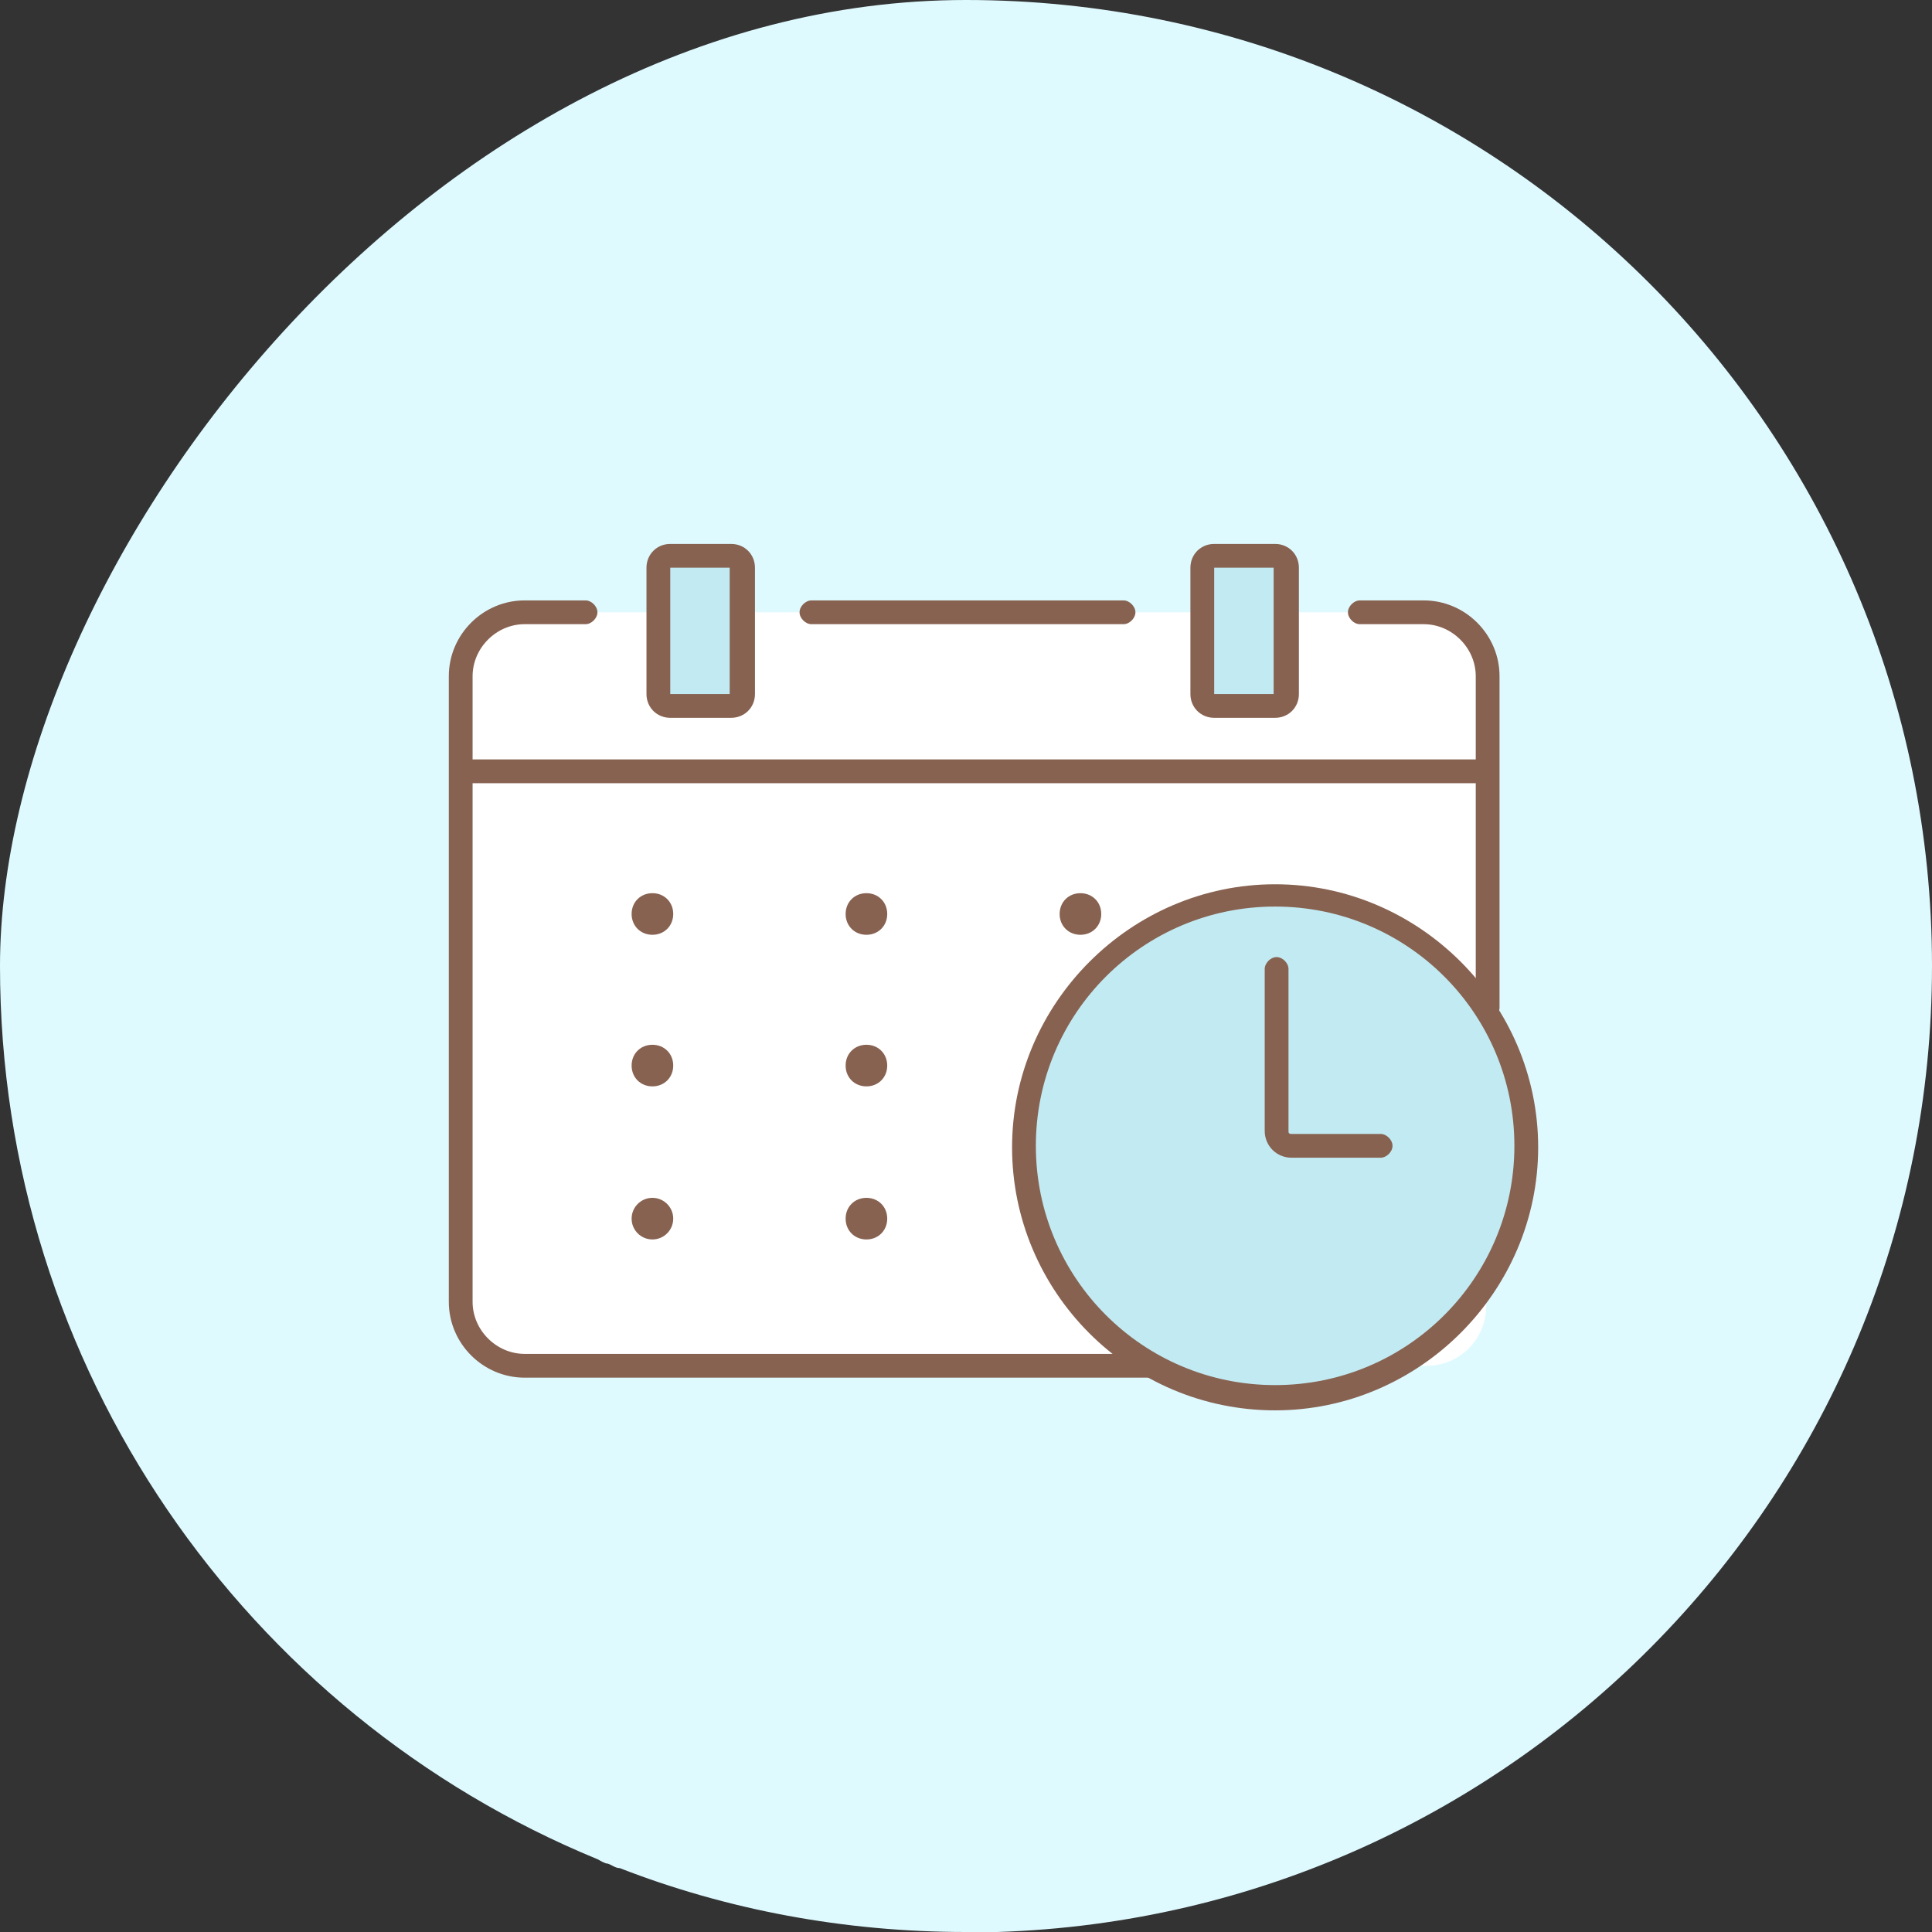 <?xml version="1.0" encoding="UTF-8"?>
<svg id="_レイヤー_1" data-name="レイヤー_1" xmlns="http://www.w3.org/2000/svg" version="1.1" viewBox="0 0 130 130">
  <rect x="0" y="0" width="130" height="130" fill="#333333" stroke="none"/>
  <!-- Generator: Adobe Illustrator 29.6.1, SVG Export Plug-In . SVG Version: 2.1.1 Build 9)  -->
  <defs>
    <style>
      .st0 {
        fill: #876251;
      }

      .st1 {
        fill: #fff;
      }

      .st2 {
        fill: #dffaff;
      }

      .st3 {
        fill: #c2eaf2;
      }
    </style>
  </defs>
  <path class="st2" d="M130,65c0,35.2-28,63.9-62.9,65-.2,0-.4,0-.6,0-.3,0-.7,0-1,0-.2,0-.3,0-.5,0-8.2,0-16.1-1.5-23.3-4.3-.3,0-.5-.2-.8-.3-.2,0-.5-.2-.7-.3C16.6,115.4,0,92.1,0,65S29.1,0,65,0s65,29.1,65,65Z"/>
  <g>
    <rect class="st1" x="30.9" y="41.2" width="69.1" height="50.7" rx="4" ry="4"/>
    <path class="st0" d="M75.6,42h-21c-.4,0-.8-.4-.8-.8s.4-.8.8-.8h21c.4,0,.8.4.8.8s-.4.8-.8.8Z"/>
    <path class="st0" d="M100.1,68.6c-.4,0-.8-.4-.8-.8v-22.3c0-1.9-1.6-3.5-3.5-3.5h-4.3c-.4,0-.8-.4-.8-.8s.4-.8.8-.8h4.3c2.8,0,5.1,2.3,5.1,5.1v22.3c0,.4-.4.8-.8.8Z"/>
    <path class="st0" d="M77.4,92.7h-42.1c-2.8,0-5.1-2.3-5.1-5.1v-42.1c0-2.8,2.3-5.1,5.1-5.1h4.1c.4,0,.8.4.8.8s-.4.8-.8.8h-4.1c-1.9,0-3.5,1.6-3.5,3.5v42.1c0,1.9,1.6,3.5,3.5,3.5h42.1c.4,0,.8.4.8.8s-.4.8-.8.8Z"/>
    <g>
      <g>
        <rect class="st3" x="44.4" y="37.4" width="5.6" height="10.1" rx=".8" ry=".8"/>
        <path class="st0" d="M49.2,48.3h-4.1c-.9,0-1.6-.7-1.6-1.6v-8.5c0-.9.7-1.6,1.6-1.6h4.1c.9,0,1.6.7,1.6,1.6v8.5c0,.9-.7,1.6-1.6,1.6ZM49.2,38.2h-4.1s0,8.5,0,8.5h4v-8.5ZM49.2,46.7h0,0Z"/>
      </g>
      <g>
        <rect class="st3" x="81" y="37.4" width="5.6" height="10.1" rx=".8" ry=".8"/>
        <path class="st0" d="M85.8,48.3h-4.1c-.9,0-1.6-.7-1.6-1.6v-8.5c0-.9.7-1.6,1.6-1.6h4.1c.9,0,1.6.7,1.6,1.6v8.5c0,.9-.7,1.6-1.6,1.6ZM85.8,38.2h-4.1s0,8.5,0,8.5h4v-8.5ZM85.8,46.7h0,0Z"/>
      </g>
    </g>
    <path class="st0" d="M99.5,52.7H31.4c-.4,0-.8-.4-.8-.8s.4-.8.8-.8h68.1c.4,0,.8.4.8.8s-.4.8-.8.8Z"/>
    <g>
      <g>
        <circle class="st3" cx="85.8" cy="77.2" r="16.9" transform="translate(5.6 160.2) rotate(-87.9)"/>
        <path class="st0" d="M85.8,94.9c-9.8,0-17.7-8-17.7-17.7s8-17.7,17.7-17.7,17.7,8,17.7,17.7-8,17.7-17.7,17.7ZM85.8,61c-8.9,0-16.1,7.2-16.1,16.1s7.2,16.1,16.1,16.1,16.1-7.2,16.1-16.1-7.2-16.1-16.1-16.1Z"/>
      </g>
      <path class="st0" d="M92.9,77.9h-6c-1,0-1.8-.8-1.8-1.8v-10.9c0-.4.4-.8.8-.8s.8.4.8.8v10.9c0,.1,0,.2.2.2h6c.4,0,.8.4.8.8s-.4.8-.8.8Z"/>
    </g>
    <g>
      <path class="st0" d="M43.9,60.1c-.8,0-1.4.6-1.4,1.4s.6,1.4,1.4,1.4,1.4-.6,1.4-1.4-.6-1.4-1.4-1.4Z"/>
      <path class="st0" d="M43.9,70.3c-.8,0-1.4.6-1.4,1.4s.6,1.4,1.4,1.4,1.4-.6,1.4-1.4-.6-1.4-1.4-1.4Z"/>
      <circle class="st0" cx="43.9" cy="82" r="1.4"/>
      <path class="st0" d="M58.3,80.6c-.8,0-1.4.6-1.4,1.4s.6,1.4,1.4,1.4,1.4-.6,1.4-1.4-.6-1.4-1.4-1.4Z"/>
      <path class="st0" d="M58.3,70.3c-.8,0-1.4.6-1.4,1.4s.6,1.4,1.4,1.4,1.4-.6,1.4-1.4-.6-1.4-1.4-1.4Z"/>
      <path class="st0" d="M58.3,60.1c-.8,0-1.4.6-1.4,1.4s.6,1.4,1.4,1.4,1.4-.6,1.4-1.4-.6-1.4-1.4-1.4Z"/>
      <path class="st0" d="M72.7,60.1c-.8,0-1.4.6-1.4,1.4s.6,1.4,1.4,1.4,1.4-.6,1.4-1.4-.6-1.4-1.4-1.4Z"/>
    </g>
  </g>
</svg>